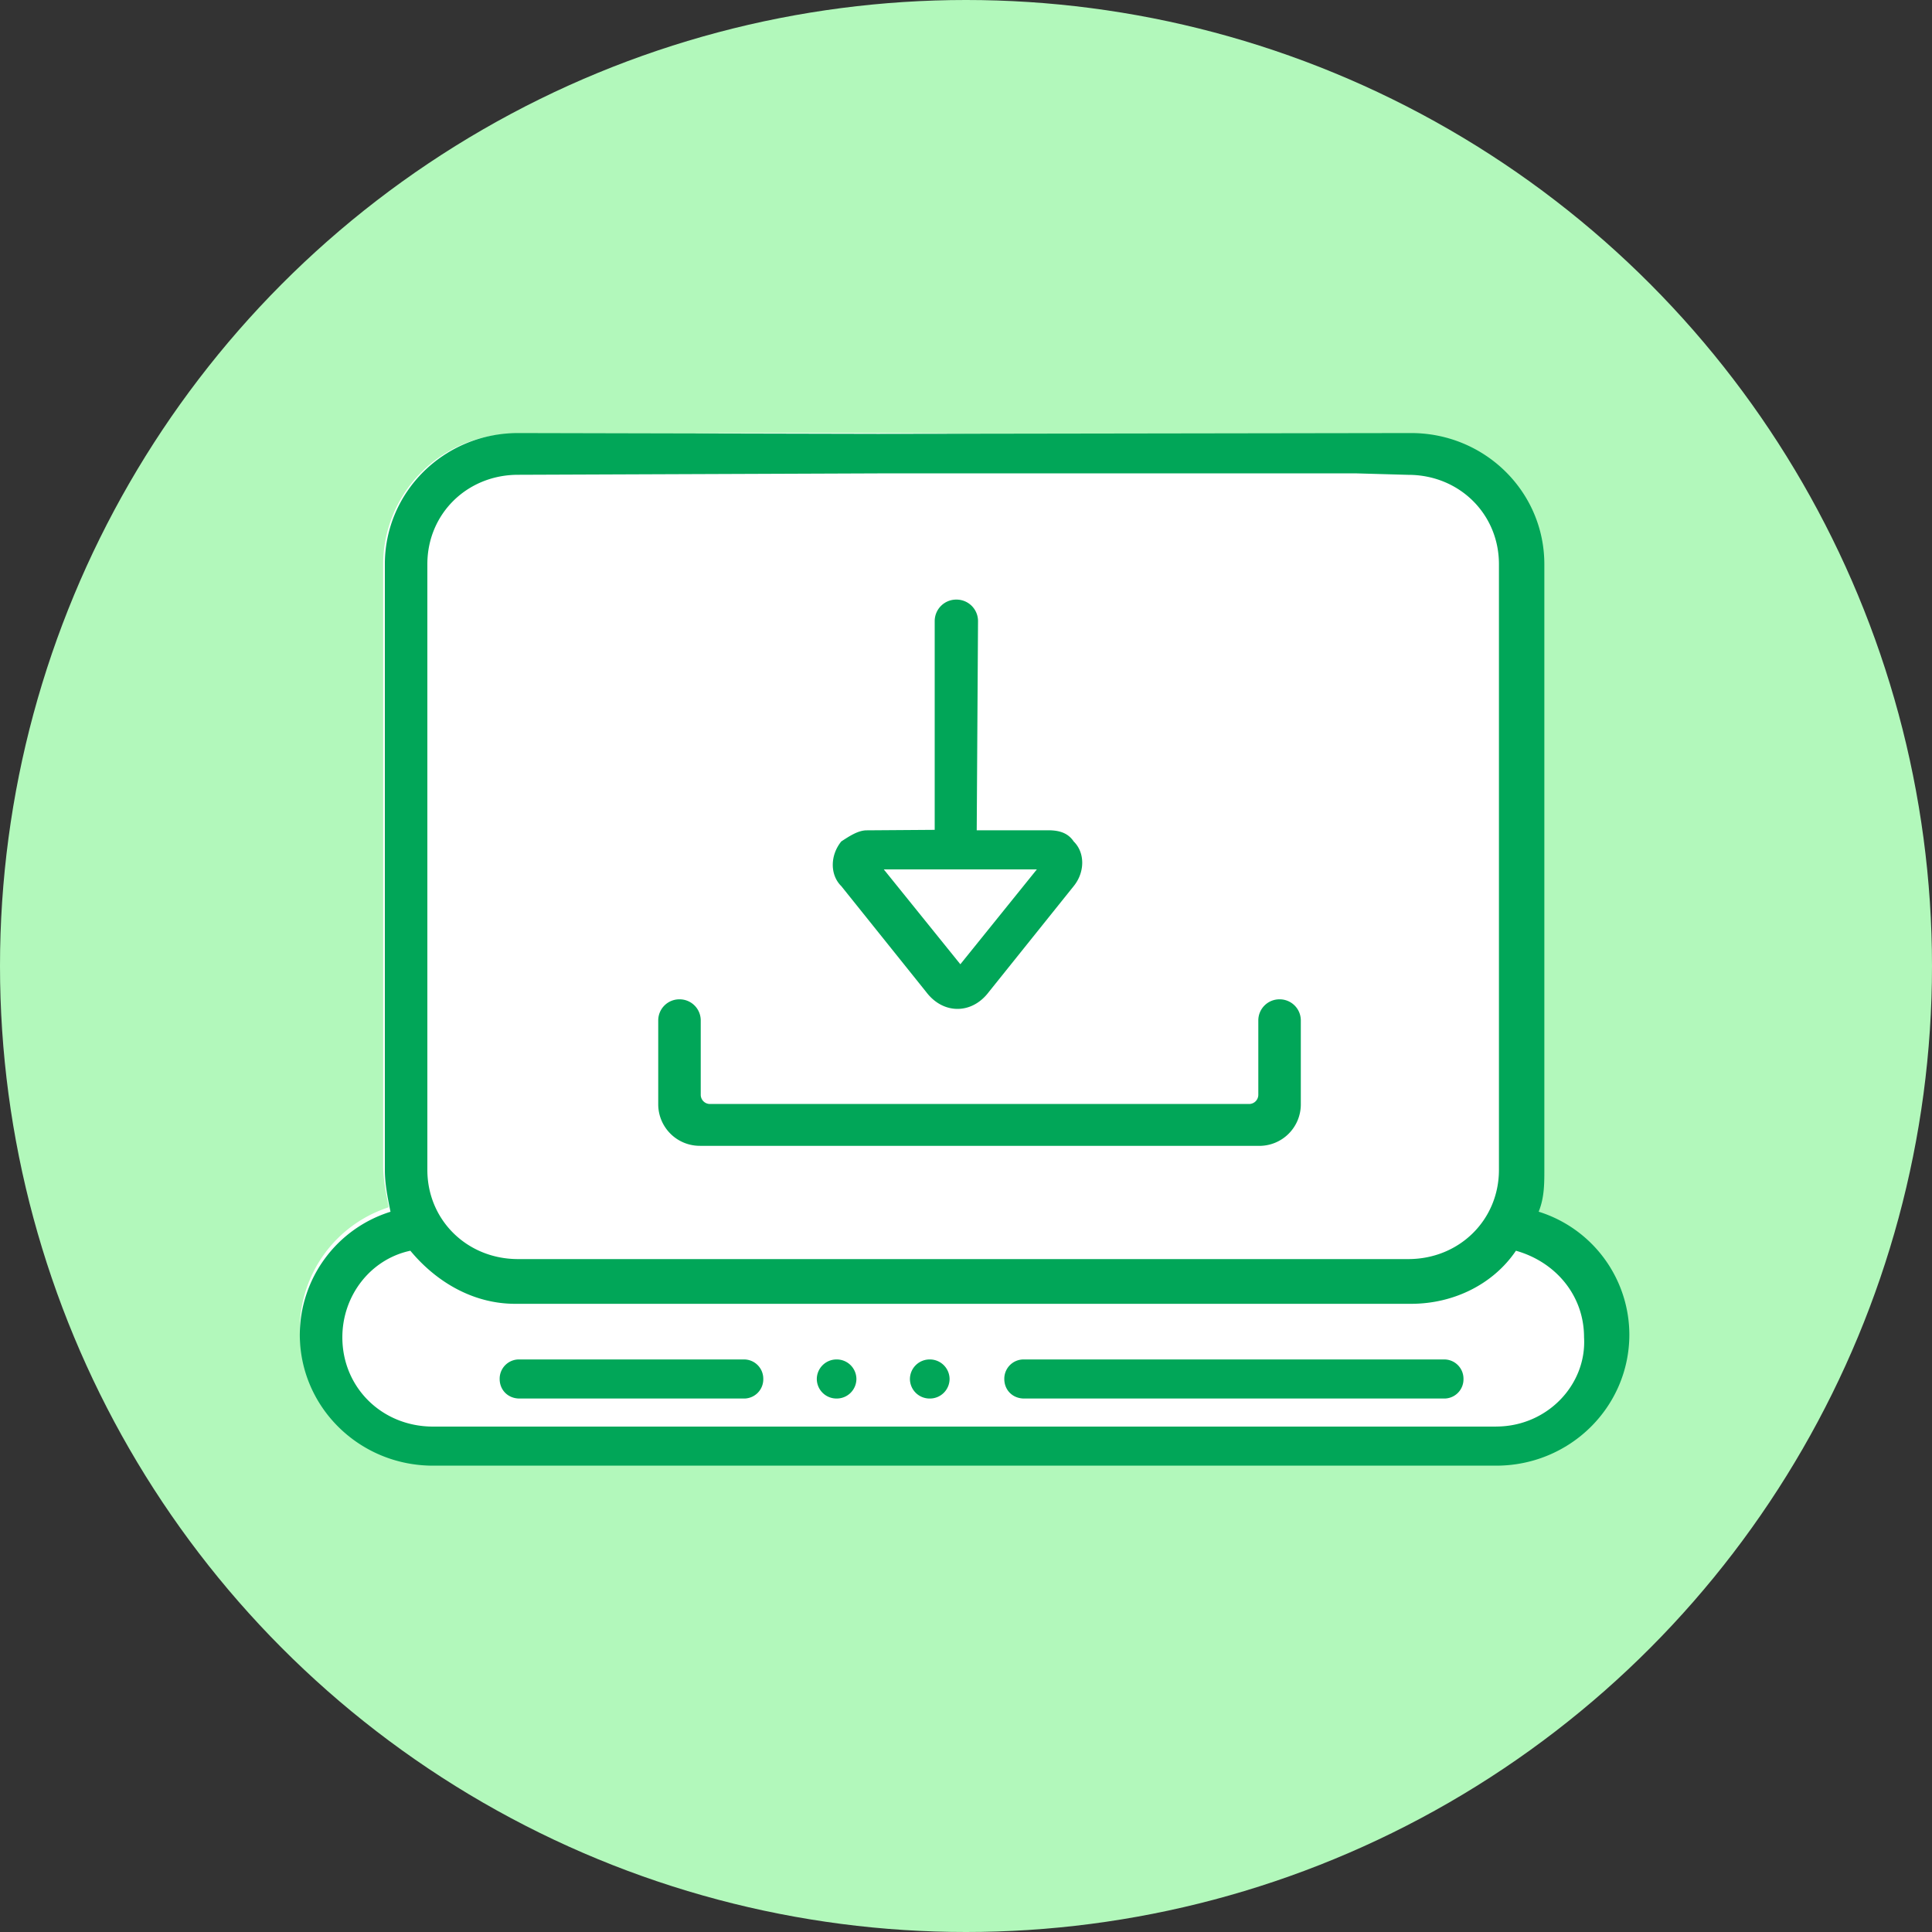 <svg xmlns="http://www.w3.org/2000/svg" width="40" height="40" viewBox="0 0 40 40">
    <rect x="0" y="0" width="40" height="40" fill="#333333" stroke="none"/>
    <g fill="none" fill-rule="evenodd">
        <circle cx="20" cy="20" r="20" fill="#B2F8BB"/>
        <path fill="#FFF" fill-rule="nonzero" d="M31.26 24.995c.116-.288.116-.576.116-.864V11.69a2.703 2.703 0 0 0-2.707-2.706h-8.692c-.001-.025-5.874-.025-5.874 0H10.64a2.703 2.703 0 0 0-2.707 2.707v12.44c0 .288.06.576.116.864a2.661 2.661 0 0 0-1.843 2.533 2.704 2.704 0 0 0 2.707 2.708h21.483a2.703 2.703 0 0 0 2.706-2.708c0-1.209-.805-2.187-1.842-2.533"/>
        <path fill="#01A658" fill-rule="nonzero" d="M30.976 29.536H8.966c-1.058 0-1.878-.81-1.878-1.848 0-.867.586-1.619 1.408-1.793.528.637 1.29 1.099 2.17 1.099h18.55c.88 0 1.7-.405 2.17-1.099.822.232 1.41.926 1.41 1.792.058.982-.764 1.848-1.82 1.848zM8.848 11.68c0-1.04.821-1.85 1.878-1.85l7.457-.029h9.91l1.063.03c1.056 0 1.878.81 1.878 1.85V24.22c0 1.04-.822 1.848-1.878 1.848h-18.43c-1.056 0-1.878-.808-1.878-1.848V11.68zm23.009 13.406c.117-.29.117-.578.117-.867V11.683c0-1.504-1.233-2.717-2.759-2.717l-11.04.017-7.449-.017c-1.526 0-2.758 1.213-2.758 2.715v12.54c0 .29.058.578.117.867a2.674 2.674 0 0 0-1.878 2.541c0 1.502 1.232 2.716 2.759 2.716h22.01c1.526 0 2.758-1.213 2.758-2.716a2.674 2.674 0 0 0-1.877-2.542z"/>
        <path fill="#01A658" fill-rule="nonzero" d="M21.467 18l-1.584 1.964L18.298 18h3.17zm-2.289 2.541c.176.232.411.347.646.347.235 0 .47-.115.646-.347l1.76-2.195c.235-.29.235-.694 0-.924-.116-.174-.293-.232-.528-.232h-1.48l.027-4.331a.445.445 0 0 0-.448-.445.445.445 0 0 0-.449.441v4.326l-1.406.01c-.177 0-.352.115-.528.23-.235.29-.235.694 0 .925l1.76 2.195z"/>
        <path fill="#01A658" fill-rule="nonzero" d="M14.492 23.724h11.575a.859.859 0 0 0 .865-.852v-1.75a.437.437 0 0 0-.44-.432.437.437 0 0 0-.44.433v1.545a.191.191 0 0 1-.194.189H14.701a.191.191 0 0 1-.193-.19v-1.544a.437.437 0 0 0-.44-.433.437.437 0 0 0-.44.433v1.748a.86.86 0 0 0 .865.852m2.828 4.423a.408.408 0 0 0-.41.404.407.407 0 0 0 .41.405.407.407 0 0 0 .41-.405.407.407 0 0 0-.41-.404m1.928 0a.408.408 0 0 0-.41.404.407.407 0 0 0 .41.405.407.407 0 0 0 .411-.405.408.408 0 0 0-.411-.404m-3.857 0h-4.636a.399.399 0 0 0-.411.404c0 .232.176.405.41.405h4.637a.398.398 0 0 0 .411-.405.399.399 0 0 0-.41-.404m14.497 0h-8.687a.399.399 0 0 0-.41.404c0 .232.175.405.41.405h8.687a.398.398 0 0 0 .41-.405.399.399 0 0 0-.41-.404"/>
    </g>
</svg>
